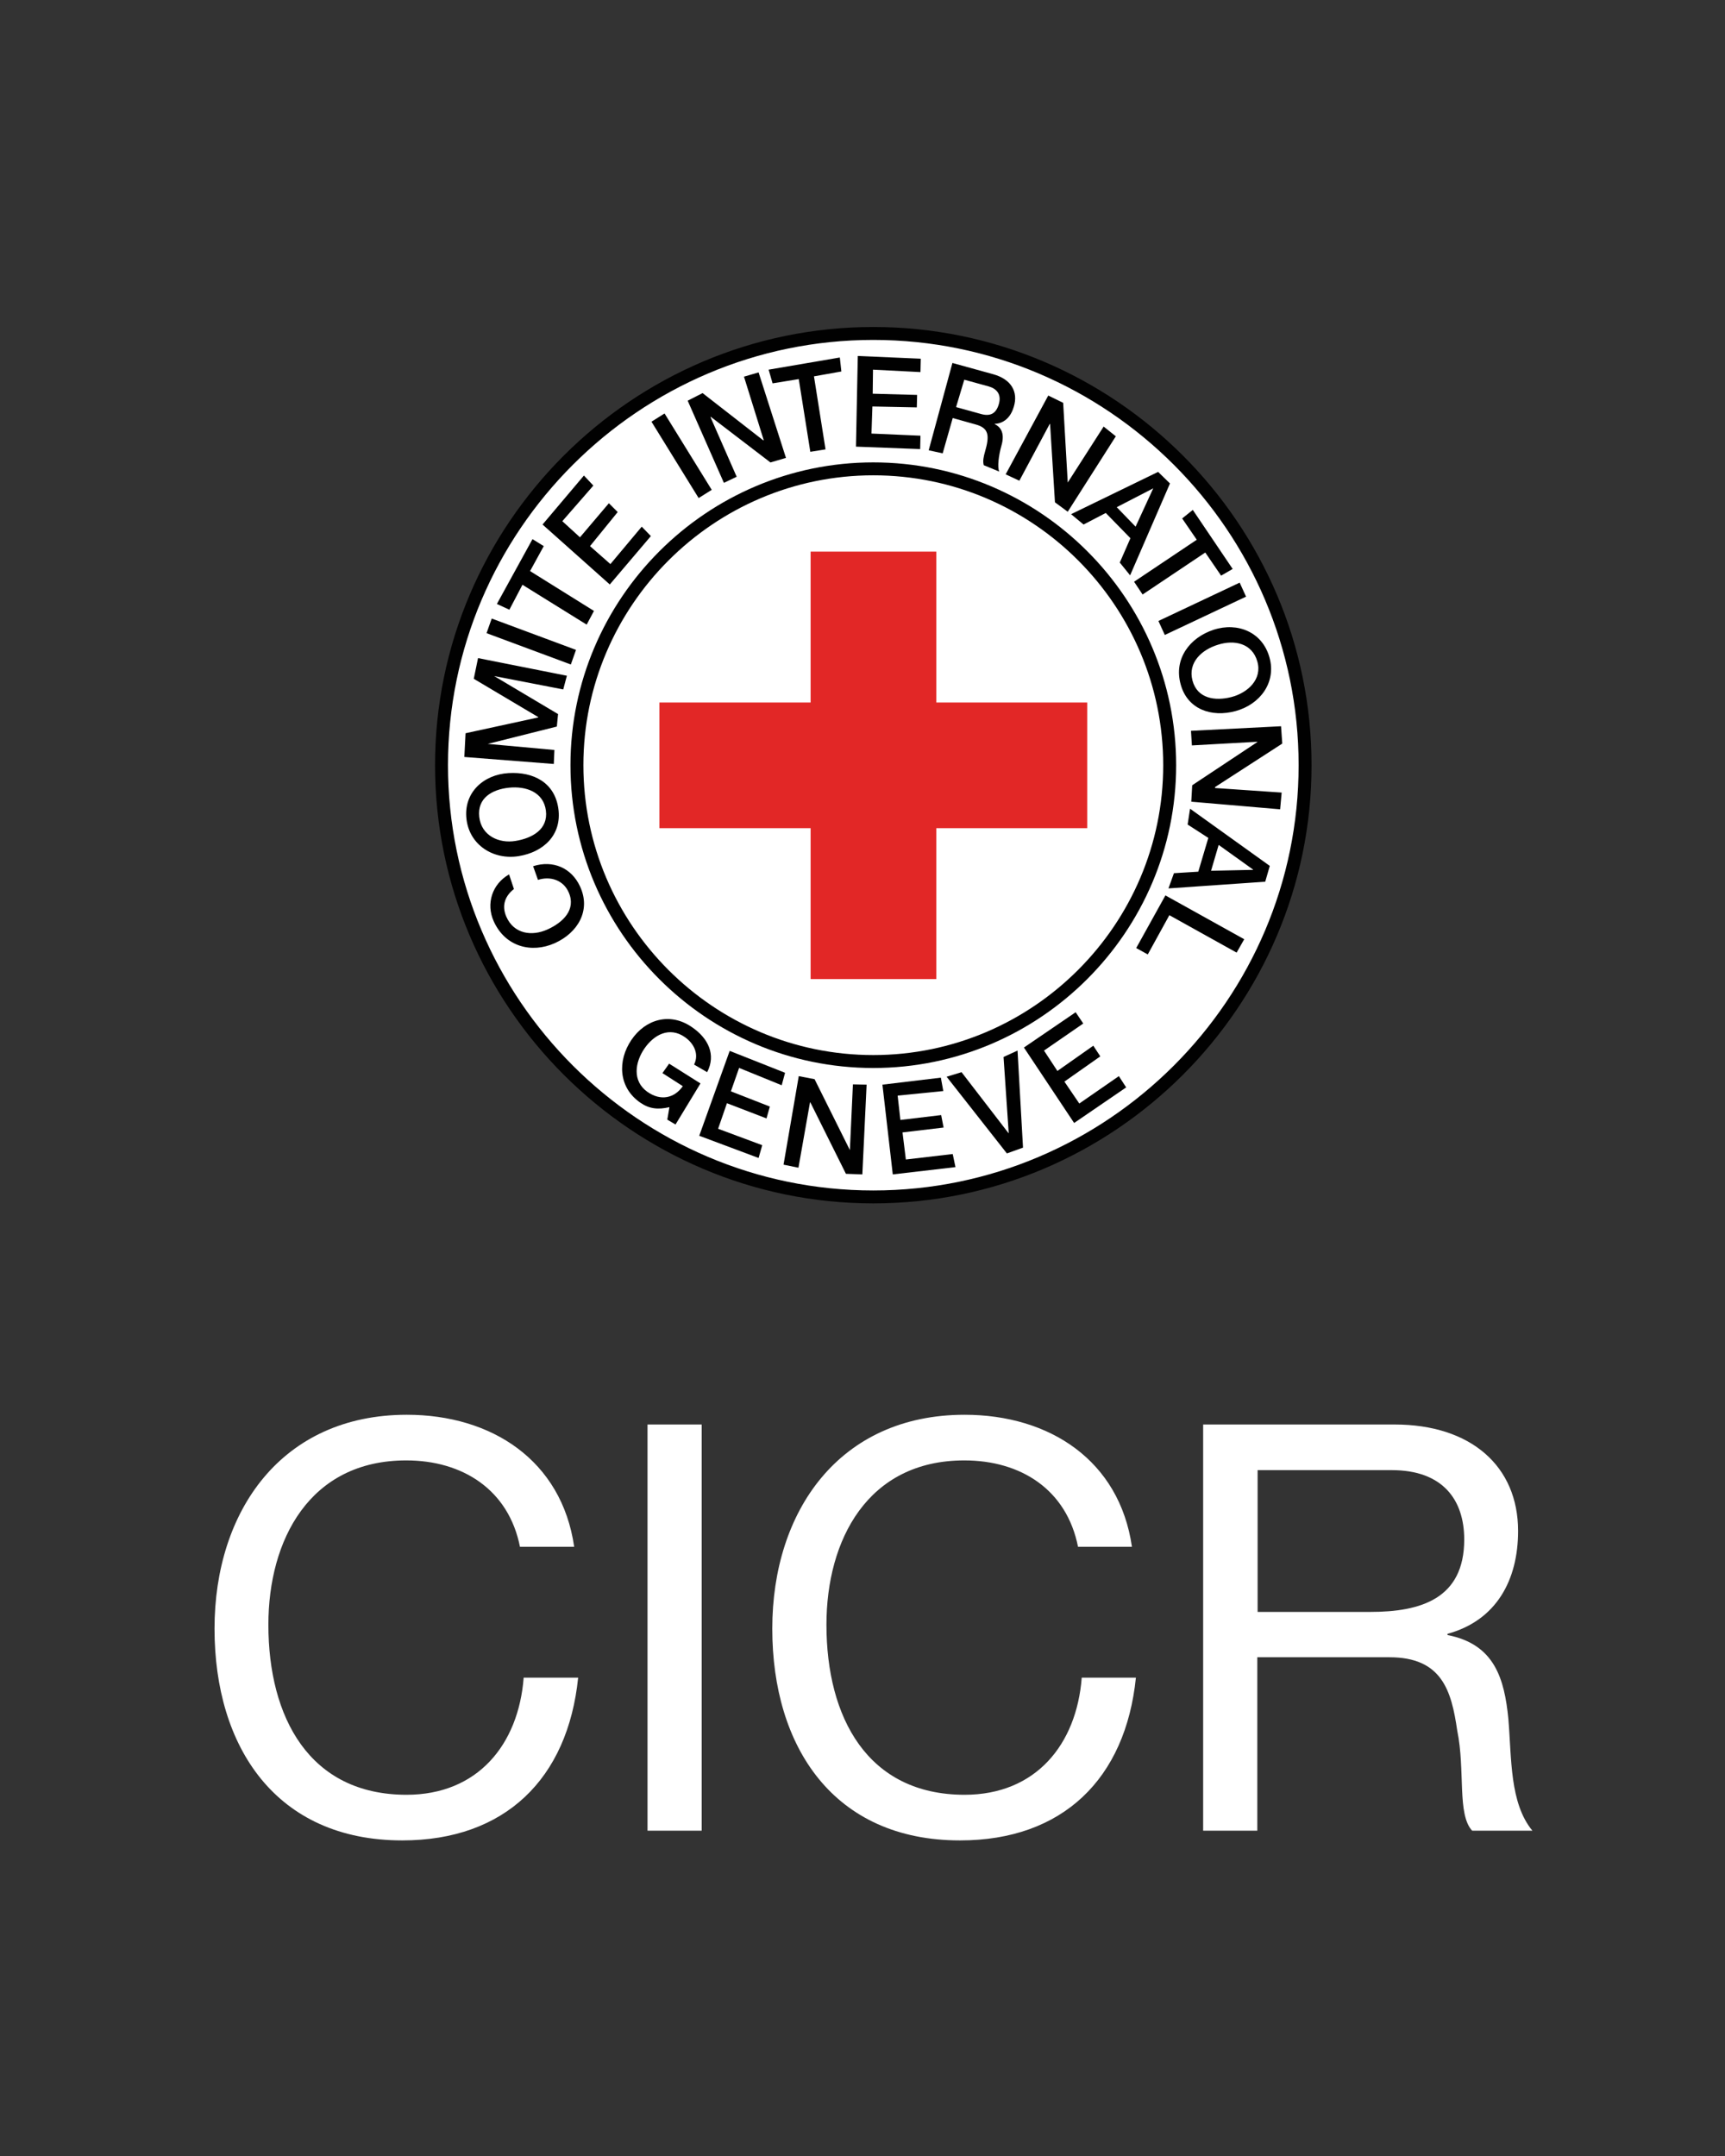 <?xml version="1.0" encoding="utf-8"?>
<!-- Generator: Adobe Illustrator 27.2.0, SVG Export Plug-In . SVG Version: 6.00 Build 0)  -->
<svg version="1.1" id="Layer_1" xmlns="http://www.w3.org/2000/svg" xmlns:xlink="http://www.w3.org/1999/xlink" x="0px" y="0px"
	 viewBox="0 0 56.69 70.87" style="enable-background:new 0 0 56.69 70.87;" xml:space="preserve">
<rect x="0" y="0" width="56.69" height="70.87" fill="#333333" stroke="none"/>
<style type="text/css">
	.st0{fill:#FFFFFF;}
	.st1{fill:none;stroke:#010101;stroke-width:0.425;stroke-miterlimit:2.613;}
	.st2{fill:#010101;}
	.st3{fill:#E22726;}
</style>
<g>
	<g>
		<path class="st0" d="M28.7,10.96c7.82,0,14.19,6.38,14.19,14.19c0,7.82-6.38,14.19-14.19,14.19s-14.19-6.38-14.19-14.19
			C14.51,17.34,20.89,10.96,28.7,10.96L28.7,10.96z"/>
		<path class="st1" d="M28.7,10.96c7.82,0,14.19,6.38,14.19,14.19c0,7.82-6.38,14.19-14.19,14.19s-14.19-6.38-14.19-14.19
			C14.51,17.34,20.89,10.96,28.7,10.96L28.7,10.96z"/>
		<g>
			<path class="st2" d="M16.73,28.74c-0.55,0.31-0.77,0.96-0.5,1.55c0.38,0.83,1.24,1.05,2,0.71c0.76-0.34,1.2-1.08,0.83-1.87
				c-0.28-0.6-0.88-0.87-1.54-0.66l0.16,0.45c0.4-0.13,0.83,0,1.01,0.41c0.25,0.57-0.19,0.99-0.7,1.22
				c-0.51,0.23-1.1,0.15-1.35-0.42c-0.17-0.39-0.02-0.7,0.25-0.91L16.73,28.74L16.73,28.74z M15.33,26.92
				c0.1,0.86,0.89,1.35,1.71,1.22c0.82-0.13,1.43-0.7,1.31-1.56c-0.12-0.86-0.82-1.22-1.64-1.17
				C15.89,25.46,15.23,26.05,15.33,26.92L15.33,26.92z M15.75,26.85c-0.07-0.62,0.42-0.9,0.97-0.96c0.56-0.06,1.14,0.14,1.22,0.75
				c0.08,0.62-0.45,0.91-1,1C16.4,27.73,15.82,27.47,15.75,26.85L15.75,26.85z M18.2,25.11l0.02-0.46l-2.19-0.2l2.27-0.57l0.04-0.41
				l-2.1-1.25l2.27,0.44l0.12-0.45l-2.92-0.58l-0.14,0.68l2.12,1.26l0,0.01L15.3,24.1l-0.04,0.78L18.2,25.11L18.2,25.11z
				 M18.76,21.84l0.17-0.48l-2.77-1.03l-0.17,0.48L18.76,21.84L18.76,21.84z M16.74,20.04l0.43-0.82l2.11,1.31l0.24-0.45l-2.1-1.31
				l0.45-0.82l-0.37-0.23l-1.17,2.13L16.74,20.04L16.74,20.04z M20.04,19.21l1.35-1.59l-0.3-0.31l-1.03,1.23l-0.67-0.59l0.91-1.12
				l-0.29-0.29l-0.95,1.12l-0.58-0.53l1.02-1.17l-0.31-0.33l-1.36,1.61L20.04,19.21L20.04,19.21z M22.96,16.37l0.43-0.27l-1.55-2.51
				l-0.43,0.27L22.96,16.37L22.96,16.37z M23.79,15.87l0.42-0.2l-0.86-1.96l0.01-0.01l1.96,1.5l0.51-0.15l-0.9-2.81l-0.48,0.14
				l0.65,2.09l-0.02,0l-1.99-1.55l-0.49,0.25L23.79,15.87L23.79,15.87z M25.39,12.6l0.86-0.14l0.38,2.39l0.5-0.08l-0.38-2.4
				l0.9-0.16l-0.05-0.46l-2.34,0.4L25.39,12.6L25.39,12.6z M28.13,14.68l2.11,0.08l0.01-0.44l-1.61-0.07l0.03-0.89l1.46,0.03
				l0.01-0.41l-1.46-0.04l0.01-0.79l1.56,0.08l0.01-0.44l-2.07-0.09L28.13,14.68L28.13,14.68z M31.69,12.48l0.8,0.22
				c0.25,0.07,0.44,0.25,0.33,0.6c-0.09,0.29-0.27,0.39-0.57,0.31l-0.83-0.23L31.69,12.48L31.69,12.48z M30.52,14.8l0.46,0.1
				l0.33-1.16l0.75,0.21c0.45,0.12,0.46,0.38,0.31,0.9c-0.04,0.14-0.08,0.3-0.04,0.44l0.51,0.21c-0.07-0.14-0.02-0.53,0.07-0.85
				c0.13-0.44-0.05-0.63-0.22-0.71l0-0.01c0.1,0,0.48-0.04,0.63-0.57c0.14-0.47-0.07-0.89-0.68-1.06l-1.34-0.37L30.52,14.8
				L30.52,14.8z M33.05,15.59l0.45,0.21l1-1.87l0.01,0.01l0.16,2.57l0.42,0.31l1.58-2.48l-0.4-0.32l-1.18,1.84l-0.15-2.62
				l-0.49-0.24L33.05,15.59L33.05,15.59z M37.9,16.05L37.9,16.05L37.9,16.05l-0.58,1.26l-0.62-0.64L37.9,16.05L37.9,16.05z
				 M35.2,16.9l0.41,0.34l0.73-0.38l0.81,0.83l-0.35,0.8l0.34,0.42l1.31-3.02l-0.39-0.38L35.2,16.9L35.2,16.9z M38.85,17.04
				l0.48,0.7l-2.06,1.38l0.28,0.42l2.06-1.38l0.52,0.76l0.38-0.22l-1.31-1.94L38.85,17.04L38.85,17.04z M38.07,20.41l0.21,0.46
				l2.67-1.26l-0.21-0.46L38.07,20.41L38.07,20.41z M41.72,21.61c-0.23-0.83-1.04-1.17-1.84-0.91c-0.78,0.26-1.31,0.95-1.08,1.79
				c0.22,0.82,1.01,1.1,1.81,0.88C41.41,23.15,41.95,22.43,41.72,21.61L41.72,21.61z M41.32,21.74c0.17,0.58-0.31,1.03-0.85,1.17
				c-0.54,0.14-1.12,0.05-1.28-0.54c-0.16-0.6,0.31-1.02,0.84-1.18C40.56,21.02,41.15,21.14,41.32,21.74L41.32,21.74z M39.14,24.02
				l0.03,0.48l2.15-0.12v0.01l-2.14,1.42l-0.03,0.54l2.92,0.25l0.05-0.55l-2.19-0.15v-0.03l2.21-1.43l-0.04-0.57L39.14,24.02
				L39.14,24.02z M41.18,28.58L41.18,28.58l0,0.01l-1.38,0.03l0.25-0.85L41.18,28.58L41.18,28.58z M39.11,26.58l-0.08,0.52
				l0.68,0.44l-0.33,1.11l-0.8,0.05l-0.18,0.5l3.18-0.22l0.15-0.52L39.11,26.58L39.11,26.58z M38.3,29.43l-0.96,1.73l0.38,0.21
				l0.71-1.29l2.21,1.23l0.25-0.44L38.3,29.43L38.3,29.43z"/>
			<g>
				<polygon class="st2" points="35.3,36.91 37.01,35.74 36.77,35.37 35.47,36.27 34.98,35.55 36.16,34.72 35.93,34.37 34.75,35.2 
					34.31,34.53 35.6,33.64 35.35,33.27 33.65,34.43 35.3,36.91 				"/>
				<polygon class="st2" points="33.09,37.91 33.62,37.72 33.44,34.53 32.98,34.74 33.15,37.24 33.14,37.24 31.6,35.24 31.11,35.39 
					33.09,37.91 				"/>
				<polygon class="st2" points="29.34,38.6 31.4,38.36 31.31,37.93 29.77,38.11 29.66,37.22 31.01,37.06 30.93,36.65 29.59,36.81 
					29.5,36.01 31,35.86 30.92,35.42 29,35.65 29.34,38.6 				"/>
				<polygon class="st2" points="22.98,37.33 24.93,38.06 25.05,37.64 23.6,37.1 23.89,36.26 25.19,36.76 25.3,36.37 24.02,35.87 
					24.29,35.1 25.69,35.67 25.8,35.26 23.98,34.54 22.98,37.33 				"/>
				<path class="st2" d="M23.02,35.61l-1.03-0.65l-0.22,0.31l0.67,0.43c-0.28,0.4-0.73,0.49-1.16,0.19
					c-0.51-0.36-0.41-0.98-0.1-1.43c0.31-0.45,0.82-0.73,1.33-0.37c0.3,0.21,0.47,0.56,0.3,0.9l0.43,0.25
					c0.3-0.58,0.03-1.12-0.5-1.48c-0.72-0.5-1.53-0.26-1.99,0.42c-0.46,0.68-0.43,1.56,0.29,2.06c0.29,0.2,0.57,0.24,0.96,0.15
					l-0.07,0.41l0.27,0.16L23.02,35.61L23.02,35.61z"/>
				<polygon class="st2" points="25.75,38.28 26.24,38.38 26.62,36.23 26.63,36.23 27.8,38.58 28.34,38.6 28.48,35.65 28.03,35.64 
					27.93,37.81 27.93,37.8 26.77,35.47 26.25,35.37 25.75,38.28 				"/>
			</g>
		</g>
		<path class="st1" d="M28.7,15.41c5.37,0,9.74,4.38,9.74,9.74c0,5.36-4.38,9.74-9.74,9.74c-5.37,0-9.74-4.38-9.74-9.74
			C18.96,19.79,23.34,15.41,28.7,15.41L28.7,15.41z"/>
		<polygon class="st3" points="26.64,23.09 26.64,18.13 30.77,18.13 30.77,23.09 35.73,23.09 35.73,27.22 30.77,27.22 30.77,32.18 
			26.64,32.18 26.64,27.22 21.67,27.22 21.67,23.09 26.64,23.09 		"/>
	</g>
	<g>
		<path class="st0" d="M17.09,50.85C16.72,48.96,15.2,48,13.35,48c-3.18,0-4.53,2.62-4.53,5.4c0,3.05,1.35,5.59,4.54,5.59
			c2.34,0,3.68-1.65,3.85-3.85H19c-0.34,3.33-2.41,5.35-5.78,5.35c-4.15,0-6.17-3.07-6.17-6.96c0-3.87,2.21-7.03,6.32-7.03
			c2.79,0,5.09,1.5,5.5,4.34H17.09z"/>
		<path class="st0" d="M21.28,46.82h1.78v13.35h-1.78V46.82z"/>
		<path class="st0" d="M35.43,50.85C35.06,48.96,33.55,48,31.69,48c-3.18,0-4.53,2.62-4.53,5.4c0,3.05,1.35,5.59,4.54,5.59
			c2.34,0,3.68-1.65,3.85-3.85h1.78c-0.34,3.33-2.41,5.35-5.78,5.35c-4.15,0-6.17-3.07-6.17-6.96c0-3.87,2.21-7.03,6.32-7.03
			c2.79,0,5.09,1.5,5.5,4.34H35.43z"/>
		<path class="st0" d="M39.55,46.82h6.28c2.51,0,4.06,1.37,4.06,3.5c0,1.61-0.71,2.94-2.32,3.38v0.04c1.55,0.3,1.87,1.44,2,2.75
			c0.11,1.31,0.04,2.77,0.79,3.68h-1.98c-0.5-0.54-0.22-1.98-0.49-3.29c-0.19-1.31-0.5-2.41-2.23-2.41h-4.34v5.7h-1.78V46.82z
			 M45.03,52.98c1.66,0,3.09-0.43,3.09-2.38c0-1.31-0.71-2.28-2.38-2.28h-4.41v4.66H45.03z"/>
	</g>
</g>
</svg>
